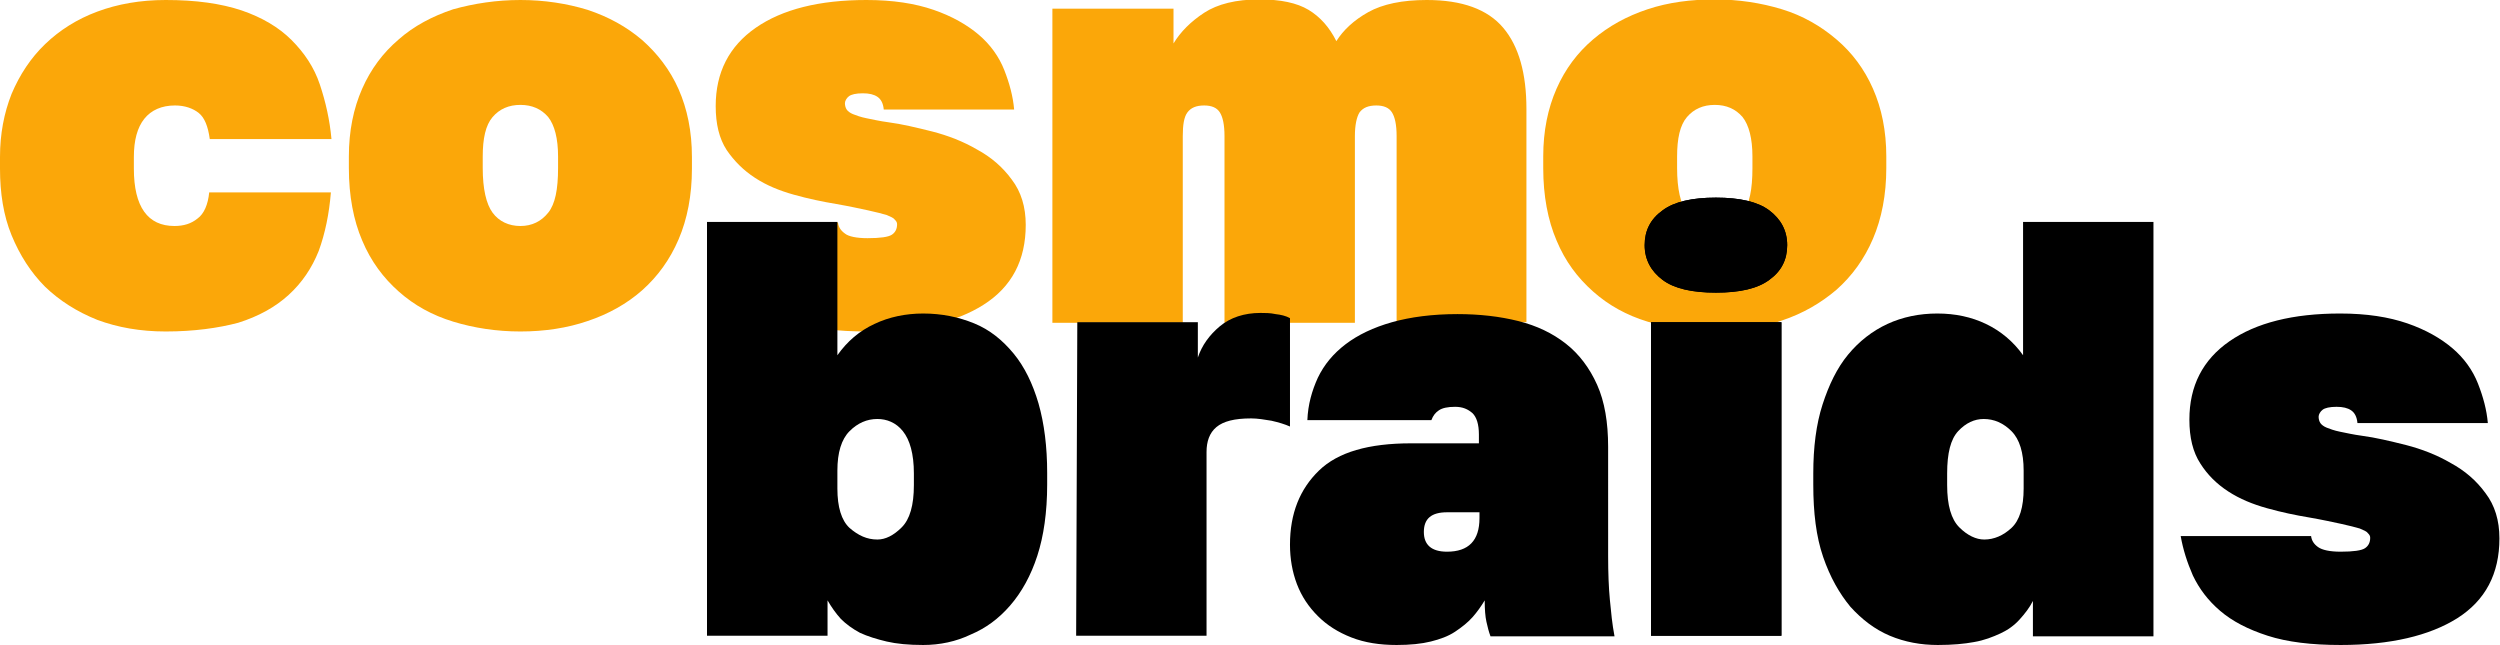 <?xml version="1.0" encoding="UTF-8"?> <!-- Generator: Adobe Illustrator 25.2.0, SVG Export Plug-In . SVG Version: 6.00 Build 0) --> <svg xmlns="http://www.w3.org/2000/svg" xmlns:xlink="http://www.w3.org/1999/xlink" id="Layer_1" x="0px" y="0px" viewBox="0 0 431.4 111.3" style="enable-background:new 0 0 431.4 111.3;" xml:space="preserve"> <style type="text/css"> .st0{fill:#FBA709;} </style> <g> <g> <g> <g> <g> <g> <g> <path class="st0" d="M28.6,57.2c-4.4,0-8.3-0.7-11.8-2c-3.5-1.4-6.5-3.3-9-5.7C5.3,47,3.4,44,2,40.6s-2-7.3-2-11.5v-2 c0-4,0.7-7.6,2-10.9c1.4-3.3,3.3-6.2,5.8-8.6c2.5-2.4,5.5-4.3,9-5.6c3.5-1.3,7.4-2,11.8-2c5.2,0,9.5,0.6,13.1,1.8 c3.5,1.2,6.4,2.9,8.6,5.1c2.2,2.2,3.9,4.7,4.9,7.7s1.7,6.1,2,9.4h-21c-0.3-2.2-0.9-3.7-1.9-4.5s-2.4-1.3-4.1-1.3 c-2.3,0-4.1,0.8-5.3,2.3c-1.2,1.5-1.8,3.7-1.8,6.6v2c0,6.6,2.4,9.9,7,9.9c1.6,0,2.9-0.4,4-1.3c1.1-0.8,1.8-2.4,2-4.5h21 c-0.3,3.7-1,7.1-2.1,10.1c-1.2,3-2.9,5.5-5.2,7.6s-5.2,3.7-8.7,4.8C37.7,56.6,33.5,57.2,28.6,57.2z"></path> </g> </g> <g> <g> <path class="st0" d="M89.8,57.2c-4.1,0-8-0.6-11.6-1.7c-3.6-1.1-6.7-2.8-9.4-5.2c-2.6-2.3-4.8-5.2-6.3-8.8 c-1.5-3.5-2.3-7.7-2.3-12.5v-2c0-4.4,0.8-8.3,2.3-11.7s3.6-6.2,6.3-8.5c2.6-2.3,5.8-4,9.4-5.2C81.8,0.6,85.7,0,89.8,0 c4.1,0,8,0.6,11.6,1.7c3.6,1.2,6.7,2.9,9.4,5.2c2.6,2.3,4.8,5.1,6.3,8.5c1.5,3.4,2.3,7.3,2.3,11.7v2c0,4.6-0.8,8.7-2.3,12.2 c-1.5,3.5-3.6,6.4-6.3,8.8c-2.6,2.3-5.8,4.1-9.4,5.3C97.9,56.6,94,57.2,89.8,57.2z M89.8,39c2,0,3.6-0.8,4.8-2.3 c1.2-1.5,1.7-4,1.7-7.7v-2c0-3.1-0.6-5.4-1.7-6.8c-1.2-1.4-2.8-2.1-4.8-2.1c-2,0-3.6,0.7-4.8,2.1c-1.2,1.4-1.7,3.7-1.7,6.8v2 c0,3.6,0.6,6.2,1.7,7.7S87.8,39,89.8,39z"></path> </g> </g> <g> <g> <path class="st0" d="M149.6,57.2c-5,0-9.2-0.5-12.6-1.6s-6.1-2.5-8.2-4.3c-2.1-1.8-3.6-3.8-4.6-6.1c-1-2.3-1.7-4.5-2.1-6.8 h22.5c0.1,0.8,0.5,1.4,1.2,1.9c0.6,0.5,2,0.8,3.9,0.8c2.2,0,3.6-0.2,4.2-0.6c0.6-0.4,0.9-1,0.9-1.8c0-0.3-0.1-0.5-0.4-0.8 c-0.2-0.3-0.7-0.5-1.4-0.8c-0.7-0.2-1.8-0.5-3.2-0.8c-1.4-0.3-3.2-0.7-5.5-1.1c-2.4-0.4-4.8-0.9-7.3-1.6 c-2.5-0.7-4.7-1.6-6.7-2.9s-3.6-2.9-4.9-4.8c-1.3-2-1.9-4.5-1.9-7.6c0-5.8,2.3-10.3,6.9-13.5c4.6-3.2,11-4.8,19.1-4.8 c4.6,0,8.4,0.6,11.6,1.7c3.2,1.1,5.8,2.6,7.8,4.3s3.5,3.8,4.4,6.1s1.5,4.5,1.7,6.8h-22.5c-0.1-1.1-0.5-1.8-1.1-2.2 c-0.6-0.4-1.4-0.6-2.5-0.6c-1.2,0-2,0.2-2.4,0.5s-0.7,0.8-0.7,1.2c0,0.4,0.1,0.8,0.3,1.1c0.2,0.3,0.6,0.6,1.1,0.8 s1.3,0.5,2.3,0.7c1,0.2,2.3,0.5,3.8,0.7c2.3,0.3,4.8,0.9,7.6,1.6c2.7,0.7,5.3,1.7,7.7,3.1c2.4,1.3,4.4,3,6,5.2 c1.6,2.1,2.4,4.7,2.4,7.8c0,6.1-2.4,10.7-7.3,13.8C165,55.6,158.2,57.2,149.6,57.2z"></path> </g> </g> <g> <g> <path class="st0" d="M181.7,1.5h20.8v6c1.2-2,3-3.8,5.3-5.3c2.3-1.5,5.5-2.3,9.5-2.3c3.7,0,6.5,0.6,8.5,1.8s3.6,3,4.8,5.4 c1.2-1.9,3-3.6,5.5-5S242,0,246.2,0c6.1,0,10.5,1.6,13.2,4.8c2.7,3.2,4,7.9,4,14v36.8H241V23.5c0-2-0.3-3.3-0.8-4.1 c-0.5-0.8-1.4-1.2-2.7-1.2c-1.4,0-2.3,0.4-2.9,1.2c-0.5,0.8-0.8,2.2-0.8,4.1v32.2h-22.5V23.5c0-2-0.3-3.3-0.8-4.1 c-0.5-0.8-1.4-1.2-2.7-1.2c-1.4,0-2.3,0.4-2.9,1.2s-0.8,2.2-0.8,4.1v32.2h-22.5V1.5z"></path> </g> </g> <g> <g> <path class="st0" d="M295.9,57.2c-4.2,0-8-0.6-11.6-1.7s-6.7-2.8-9.4-5.2s-4.8-5.2-6.3-8.8c-1.5-3.5-2.3-7.7-2.3-12.5v-2 c0-4.4,0.8-8.3,2.3-11.7c1.5-3.4,3.6-6.2,6.3-8.5c2.7-2.3,5.8-4,9.4-5.2c3.6-1.2,7.5-1.7,11.6-1.7s8,0.6,11.6,1.7 s6.7,2.9,9.4,5.2c2.7,2.3,4.8,5.1,6.3,8.5c1.5,3.4,2.3,7.3,2.3,11.7v2c0,4.6-0.8,8.7-2.3,12.2c-1.5,3.5-3.6,6.4-6.3,8.8 c-2.7,2.3-5.8,4.1-9.4,5.3C304,56.6,300.1,57.2,295.9,57.2z M295.9,39c2,0,3.6-0.8,4.8-2.3s1.7-4,1.7-7.7v-2 c0-3.1-0.6-5.4-1.7-6.8c-1.2-1.4-2.8-2.1-4.8-2.1s-3.6,0.7-4.8,2.1c-1.2,1.4-1.7,3.7-1.7,6.8v2c0,3.6,0.6,6.2,1.7,7.7 C292.3,38.3,293.9,39,295.9,39z"></path> </g> </g> </g> </g> <g> <g> <g> <g> <path d="M159.3,111.3c-2.5,0-4.6-0.2-6.3-0.6s-3.3-0.9-4.6-1.5c-1.3-0.7-2.4-1.5-3.3-2.4c-0.9-1-1.6-2-2.3-3.2v6.1H122V38.3 h22.5v23c1.7-2.4,3.8-4.2,6.4-5.4c2.5-1.2,5.4-1.8,8.4-1.8c3.2,0,6.1,0.6,8.8,1.7s4.9,2.9,6.8,5.2c1.9,2.3,3.3,5.2,4.3,8.6 c1,3.5,1.5,7.5,1.5,12v2c0,4.8-0.6,8.9-1.7,12.3s-2.7,6.3-4.7,8.6s-4.2,3.9-6.8,5C165,110.7,162.2,111.3,159.3,111.3z M151.4,93.1c1.4,0,2.8-0.7,4.2-2.1c1.4-1.4,2.1-3.8,2.1-7.3v-2c0-3.4-0.7-5.8-1.9-7.3s-2.8-2.1-4.4-2.1 c-1.8,0-3.4,0.7-4.8,2.1c-1.4,1.4-2.1,3.7-2.1,6.8v3.1c0,3.2,0.7,5.5,2.1,6.8C148.1,92.4,149.6,93.1,151.4,93.1z"></path> </g> </g> <g> <g> <path d="M185.9,55.6h20.8v6.1c0.7-2.1,2-3.9,3.8-5.4s4.2-2.3,7-2.3c0.8,0,1.7,0,2.6,0.2c0.9,0.1,1.8,0.3,2.5,0.7v18.7 c-0.9-0.4-1.9-0.7-3.2-1c-1.2-0.2-2.4-0.4-3.5-0.4c-2.9,0-4.8,0.5-6,1.5s-1.7,2.5-1.7,4.3v31.7h-22.5L185.9,55.6L185.9,55.6z "></path> </g> </g> <g> <g> <path d="M241,111.3c-2.9,0-5.5-0.4-7.8-1.3c-2.3-0.9-4.2-2.1-5.8-3.7s-2.8-3.4-3.6-5.5c-0.8-2.1-1.2-4.4-1.2-6.8 c0-5.4,1.7-9.6,5-12.8s8.6-4.7,15.9-4.7h11.7V75c0-1.8-0.4-3-1.1-3.7c-0.8-0.7-1.7-1.1-3-1.1c-1.3,0-2.2,0.2-2.8,0.6 s-1,0.9-1.3,1.7h-21.4c0.1-2.7,0.8-5.1,1.8-7.3c1.1-2.3,2.7-4.2,4.8-5.8c2.1-1.6,4.8-2.9,8-3.8c3.2-0.9,7-1.4,11.3-1.4 c3.8,0,7.3,0.4,10.5,1.2s5.9,2.1,8.2,3.9c2.3,1.8,4.1,4.2,5.4,7.1c1.3,2.9,1.9,6.5,1.9,10.7V96c0,2.9,0.1,5.4,0.3,7.5 c0.2,2.1,0.4,4.2,0.8,6.3h-21.4c-0.3-0.8-0.5-1.6-0.7-2.5c-0.2-0.9-0.3-2.1-0.3-3.7c-0.6,1-1.3,2-2.1,2.9 c-0.8,0.9-1.8,1.7-3,2.5s-2.6,1.3-4.2,1.7C245.3,111.1,243.3,111.3,241,111.3z M249.7,95.2c3.7,0,5.6-1.9,5.6-5.8v-1h-5.6 c-2.7,0-4,1.1-4,3.4C245.7,94,247,95.2,249.7,95.2z"></path> </g> </g> <g> <g> <path d="M296.1,50.5c-4.1,0-7.2-0.7-9.2-2.2s-3.1-3.5-3.1-6c0-2.5,1-4.5,3.1-6c2-1.5,5.1-2.2,9.2-2.2s7.2,0.7,9.2,2.2 c2,1.5,3.1,3.5,3.1,6c0,2.5-1,4.5-3.1,6C303.3,49.8,300.2,50.5,296.1,50.5z M284.9,55.6h22.5v54.1h-22.5V55.6z"></path> </g> </g> <g> <g> <path d="M334.4,111.3c-2.9,0-5.7-0.5-8.3-1.6s-4.8-2.8-6.8-5c-1.9-2.3-3.5-5.1-4.7-8.6c-1.2-3.5-1.7-7.6-1.7-12.5v-1.9 c0-4.5,0.5-8.5,1.6-11.9s2.5-6.3,4.4-8.6c1.9-2.3,4.2-4.1,6.8-5.3s5.5-1.8,8.6-1.8c3.1,0,5.9,0.6,8.4,1.8s4.7,3,6.4,5.4v-23 h22.5v71.5h-20.8v-6.1c-0.6,1.2-1.4,2.2-2.3,3.2c-0.9,1-2,1.8-3.3,2.4c-1.3,0.6-2.8,1.2-4.6,1.5 C339,111.1,336.9,111.3,334.4,111.3z M342.4,93.1c1.7,0,3.3-0.7,4.7-2s2.1-3.6,2.1-6.8v-3.1c0-3.1-0.7-5.4-2.1-6.8 c-1.4-1.4-3-2.1-4.8-2.1c-1.6,0-3.1,0.7-4.4,2.1c-1.3,1.4-1.9,3.8-1.9,7.3v2c0,3.5,0.7,5.9,2.1,7.3S341,93.1,342.4,93.1z"></path> </g> </g> <g> <g> <path d="M403.9,111.3c-5,0-9.2-0.5-12.6-1.6s-6.1-2.5-8.2-4.3c-2.1-1.8-3.6-3.8-4.7-6.1c-1-2.3-1.7-4.5-2.1-6.8h22.5 c0.1,0.8,0.5,1.4,1.2,1.9c0.7,0.5,2,0.8,3.9,0.8c2.2,0,3.6-0.2,4.2-0.6c0.6-0.4,0.9-1,0.9-1.8c0-0.3-0.1-0.5-0.4-0.8 c-0.2-0.3-0.7-0.5-1.4-0.8c-0.7-0.2-1.8-0.5-3.2-0.8c-1.4-0.3-3.2-0.7-5.5-1.1c-2.4-0.4-4.8-0.9-7.3-1.6 c-2.5-0.7-4.7-1.6-6.7-2.9s-3.6-2.9-4.8-4.8c-1.3-2-1.9-4.5-1.9-7.6c0-5.8,2.3-10.3,6.9-13.5c4.6-3.2,11-4.8,19.1-4.8 c4.6,0,8.4,0.6,11.6,1.7c3.2,1.1,5.8,2.6,7.8,4.3s3.5,3.8,4.4,6.1s1.5,4.5,1.7,6.8h-22.5c-0.1-1.1-0.5-1.8-1.1-2.2 c-0.6-0.4-1.4-0.6-2.5-0.6c-1.2,0-2,0.2-2.4,0.5s-0.7,0.8-0.7,1.2c0,0.4,0.1,0.8,0.3,1.1c0.2,0.3,0.6,0.6,1.1,0.8 s1.3,0.5,2.3,0.7c1,0.2,2.3,0.5,3.8,0.7c2.3,0.3,4.8,0.9,7.6,1.6c2.7,0.7,5.3,1.7,7.7,3.1c2.4,1.3,4.4,3,6,5.2 c1.6,2.1,2.4,4.7,2.4,7.8c0,6.1-2.4,10.7-7.3,13.8C419.2,109.7,412.5,111.3,403.9,111.3z"></path> </g> </g> </g> </g> </g> <path d="M296.1,50.5c-4.1,0-7.2-0.7-9.2-2.2s-3.1-3.5-3.1-6c0-2.5,1-4.5,3.1-6c2-1.5,5.1-2.2,9.2-2.2s7.2,0.7,9.2,2.2 c2,1.5,3.1,3.5,3.1,6c0,2.5-1,4.5-3.1,6C303.3,49.8,300.2,50.5,296.1,50.5z M284.9,55.6h22.5v54.1h-22.5V55.6z"></path> </g> </g> </svg> 